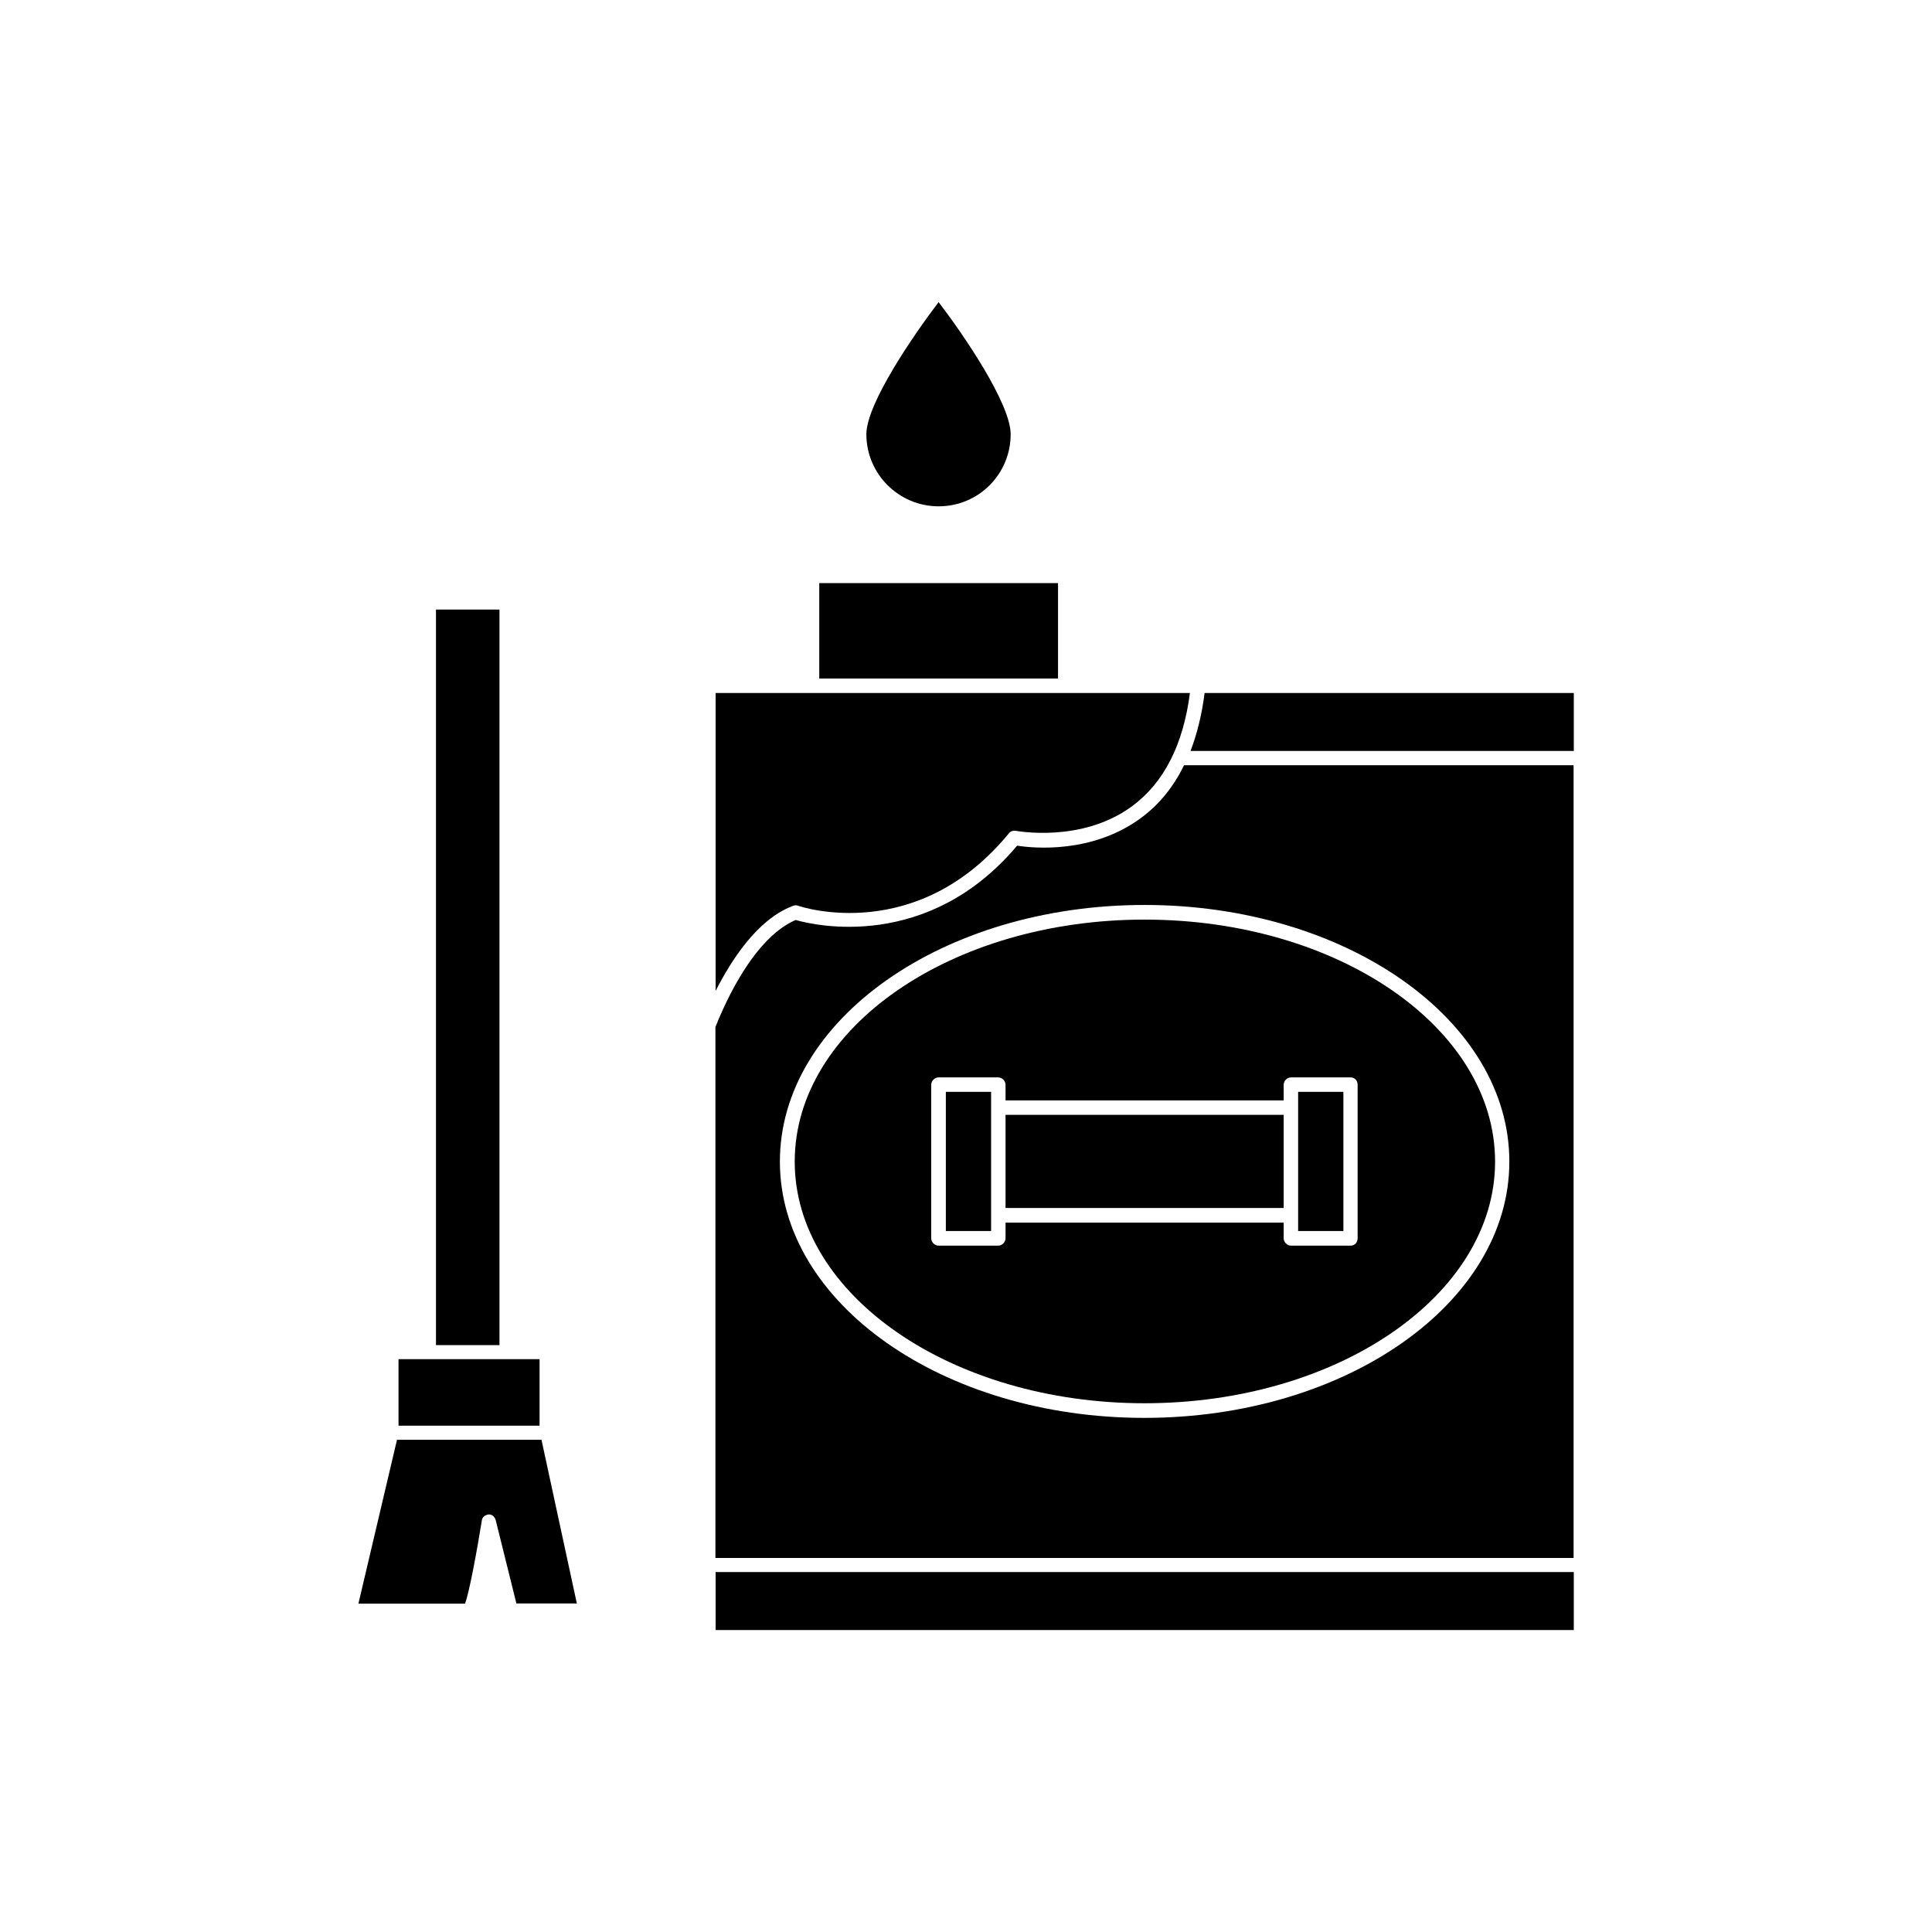 <?xml version="1.0" encoding="UTF-8"?>
<!-- Uploaded to: ICON Repo, www.svgrepo.com, Generator: ICON Repo Mixer Tools -->
<svg fill="#000000" width="800px" height="800px" version="1.1" viewBox="144 144 512 512" xmlns="http://www.w3.org/2000/svg">
 <g>
  <path d="m361.11 298.53h63.277v25.293h-63.277z"/>
  <path d="m354.1 384.08c0.504-0.203 0.855-0.203 1.258-0.102 1.258 0.504 31.789 10.328 55.973-19.094 0.402-0.605 1.16-0.805 1.863-0.707 0.203 0 17.434 3.324 30.781-6.5 8.465-6.195 13.602-16.324 15.367-30.027l-33.047 0.004h-92.648v78.945c4.027-7.859 10.879-18.891 20.453-22.52z"/>
  <path d="m333.65 560.61h227.42v15.367h-227.42z"/>
  <path d="m249.21 525.55-10.227 43.43h28.266c1.059-2.871 2.973-12.898 4.434-21.965 0.051-0.91 0.855-1.562 1.812-1.664 0.906-0.102 1.664 0.707 1.863 1.461l5.492 22.117h16.02l-9.371-43.379z"/>
  <path d="m392.74 278.18c10.629 0 19.094-8.566 19.094-19.094 0-8.16-12.594-26.551-19.094-35.016-6.449 8.465-19.145 26.855-19.145 35.016 0 10.531 8.617 19.094 19.145 19.094z"/>
  <path d="m394.66 433.35h11.992v36.879h-11.992z"/>
  <path d="m259.54 305.54h16.828v194.93h-16.828z"/>
  <path d="m286.99 504.19h-37.379v17.633h37.379z"/>
  <path d="m354.61 451.84c0 35.316 41.516 64.035 92.699 64.035 51.289 0 92.902-28.719 92.902-64.035 0-35.418-41.613-64.137-92.902-64.137-51.184 0.004-92.699 28.719-92.699 64.137zm112.85-16.223h16.727v-4.129c0-1.059 0.906-1.965 1.965-1.965h15.77c1.16 0 1.863 0.906 1.863 1.965v40.656c0 1.059-0.707 1.965-1.863 1.965h-15.77c-1.059 0-1.965-0.906-1.965-1.965v-4.133h-73.707v4.133c0 1.059-0.906 1.965-1.965 1.965h-15.77c-1.059 0-1.965-0.906-1.965-1.965v-40.656c0-1.059 0.906-1.965 1.965-1.965h15.77c1.059 0 1.965 0.906 1.965 1.965v4.133h51.086z"/>
  <path d="m446.4 360.75c-12.898 9.523-28.465 8.062-32.848 7.356-23.629 28.062-53.656 21.16-58.695 19.699-12.293 5.289-20.152 25.695-21.262 28.363v140.71h227.42v-210.09l-103.23 0.004c-2.82 5.793-6.648 10.48-11.387 13.953zm97.59 91.09c0 37.484-43.379 67.914-96.73 67.914-53.355 0-96.582-30.43-96.582-67.914 0-37.586 43.277-68.016 96.629-68.016 53.355 0.004 96.684 30.434 96.684 68.016z"/>
  <path d="m463.23 327.65c-0.707 5.641-1.965 10.73-3.727 15.367h101.57v-15.367z"/>
  <path d="m488.02 433.35h11.992v36.879h-11.992z"/>
  <path d="m410.48 464.13h73.707v-24.688h-73.707z"/>
 </g>
</svg>